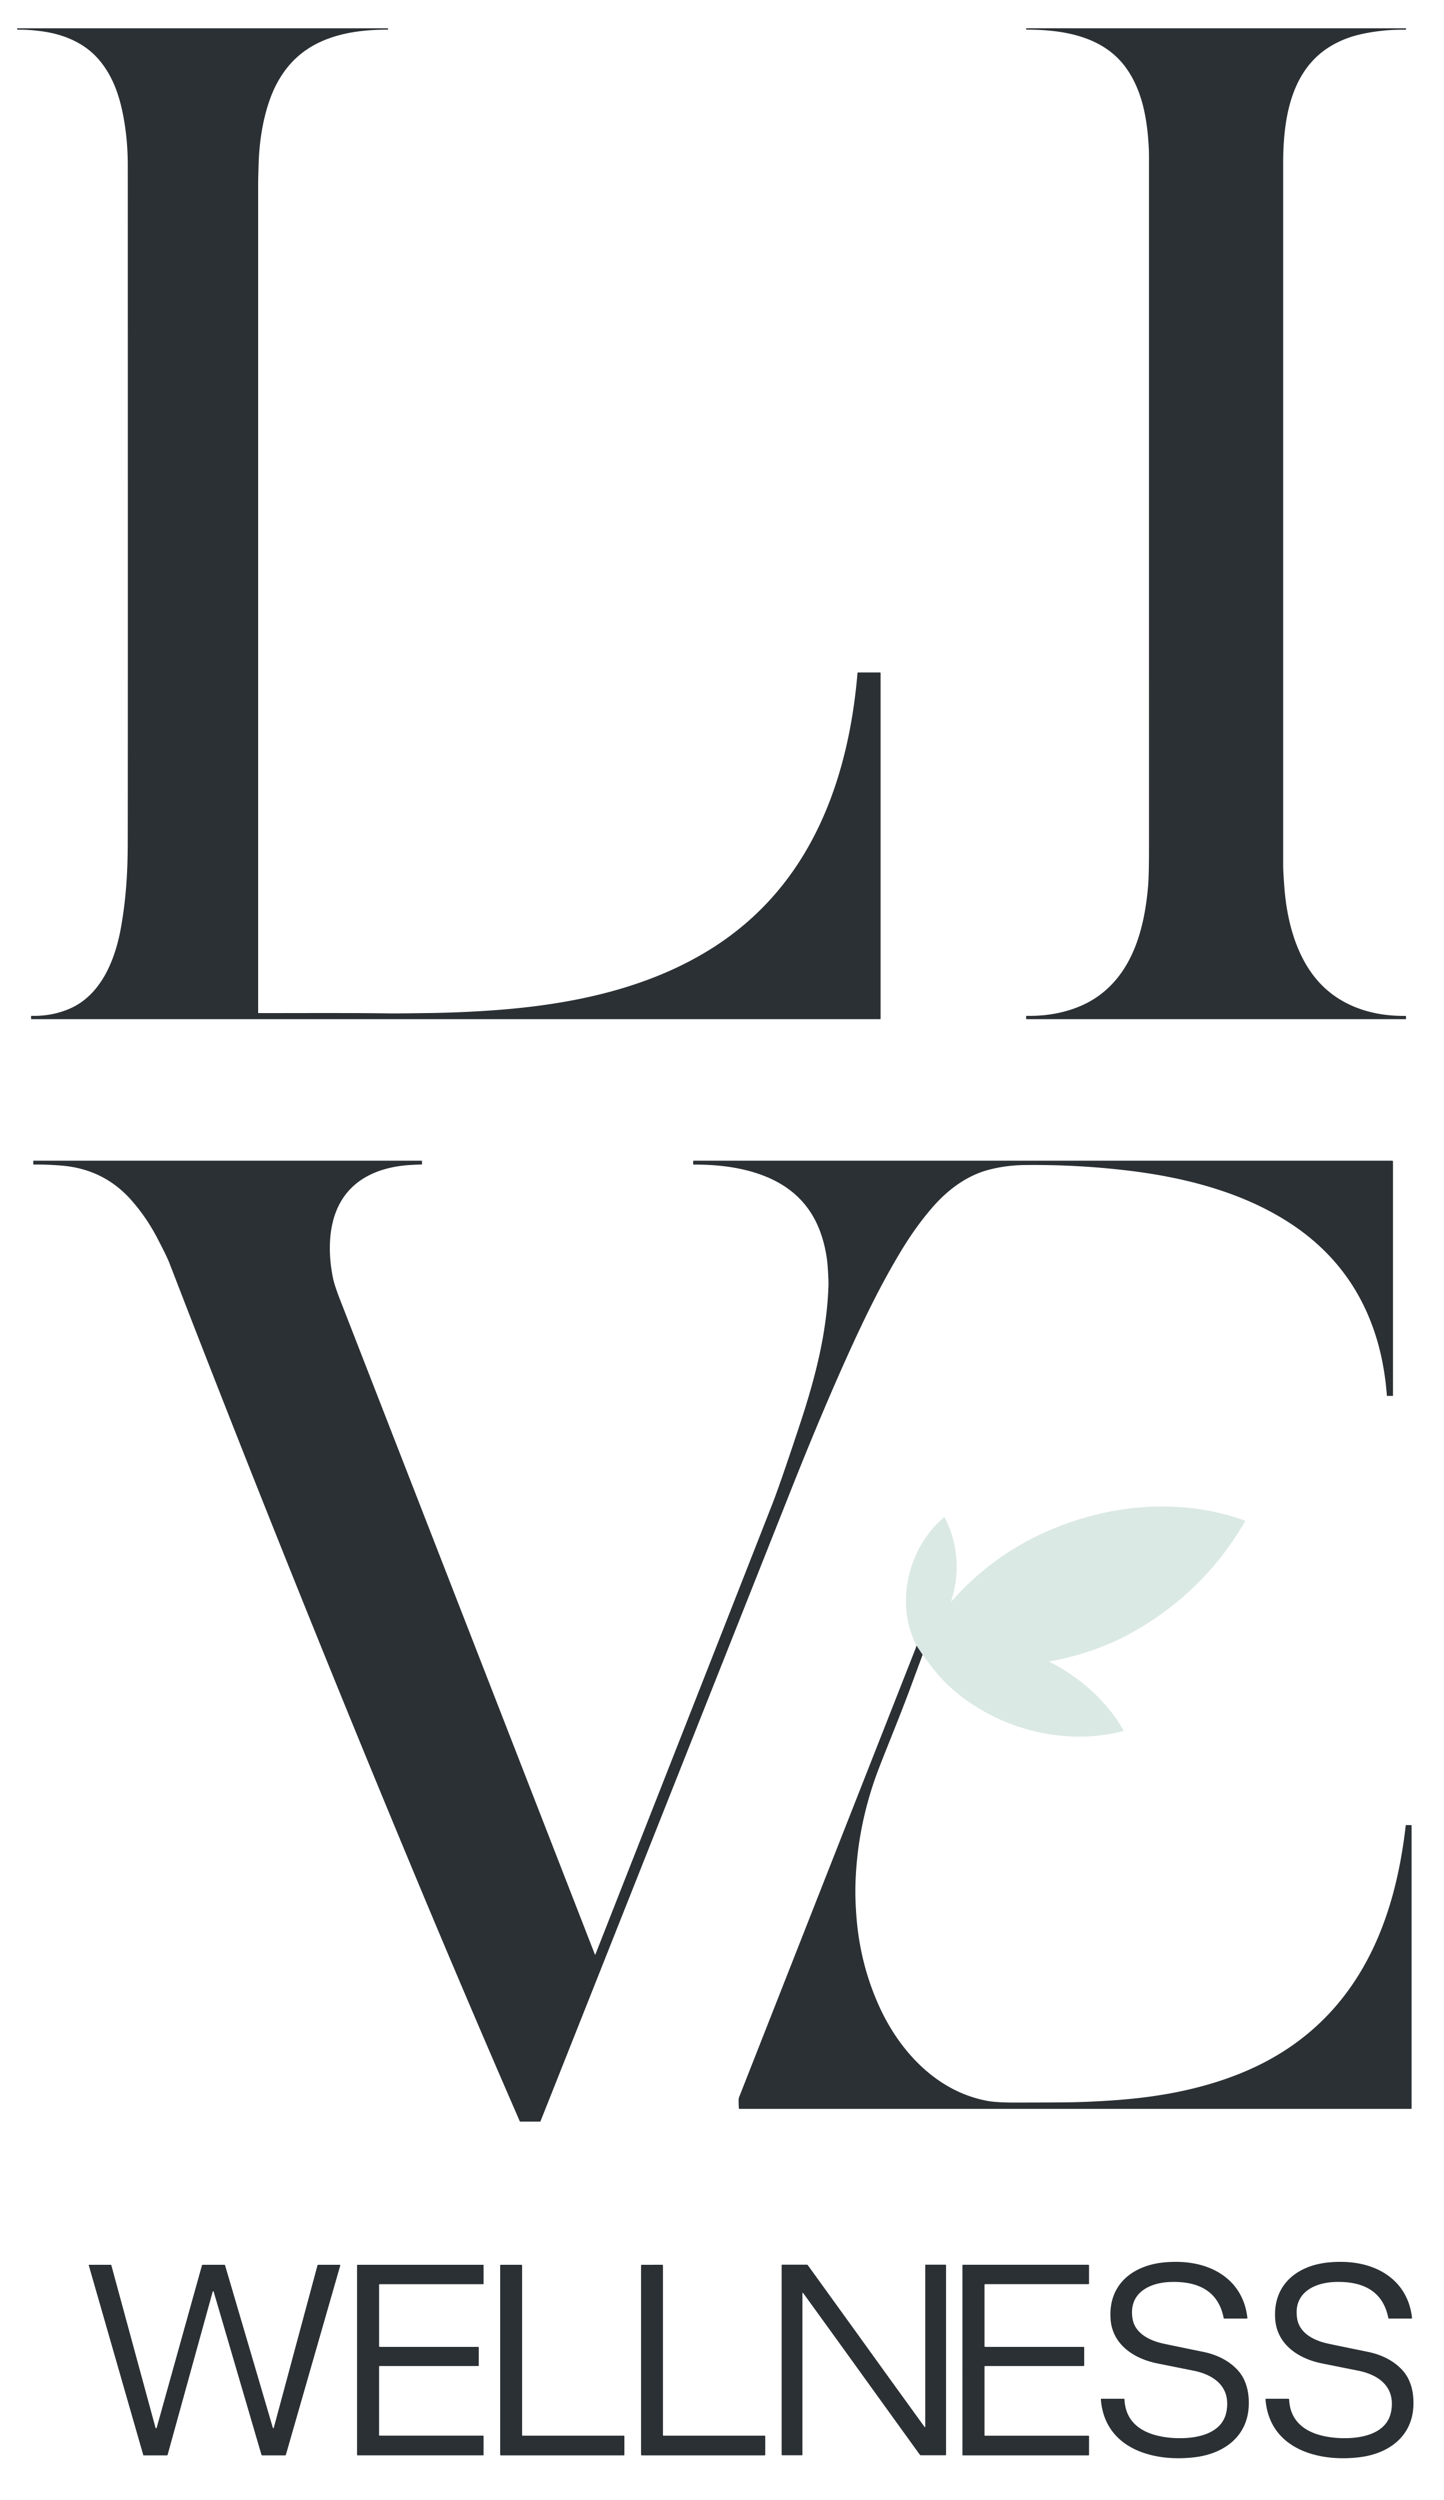 <?xml version="1.0" encoding="UTF-8" standalone="no"?>
<!DOCTYPE svg PUBLIC "-//W3C//DTD SVG 1.1//EN" "http://www.w3.org/Graphics/SVG/1.1/DTD/svg11.dtd">
<svg xmlns="http://www.w3.org/2000/svg" version="1.1" viewBox="0.00 0.00 1302.00 2253.00">
<path stroke="#838d8d" stroke-width="2.00" fill="none" stroke-linecap="butt" vector-effect="non-scaling-stroke" d="
  M 831.87 1491.31
  L 826.49 1483.19"
/>
<path fill="#2b3034" d="
  M 349.52 26.71
  C 315.41 26.71 280.25 33.53 258.32 61.81
  Q 249.28 73.47 243.81 88.32
  C 236.75 107.50 233.71 128.72 233.16 148.79
  C 233.00 154.94 232.76 161.44 232.76 167.08
  Q 232.76 865.98 232.76 912.70
  A 0.30 0.30 0.0 0 0 233.06 913.00
  C 276.68 913.00 313.41 912.76 349.78 913.24
  C 360.46 913.38 374.35 913.08 381.86 913.01
  Q 415.44 912.69 448.25 910.21
  C 514.59 905.19 582.60 891.35 639.87 855.87
  Q 689.55 825.10 721.02 776.04
  C 753.29 725.73 768.22 665.60 773.16 606.59
  A 0.64 0.64 0.0 0 1 773.80 606.00
  L 793.41 606.00
  A 0.59 0.59 0.0 0 1 794.00 606.59
  L 794.00 918.19
  A 0.31 0.30 0.0 0 1 793.69 918.49
  L 28.46 918.49
  A 0.45 0.44 -0.0 0 1 28.01 918.05
  L 28.01 915.92
  A 0.47 0.46 0.6 0 1 28.49 915.46
  Q 45.63 915.94 61.20 909.70
  C 91.18 897.68 104.05 864.64 109.23 834.99
  C 113.54 810.25 115.06 787.53 115.16 761.38
  Q 115.33 716.21 115.21 149.50
  Q 115.21 130.37 112.65 113.33
  C 109.33 91.27 103.45 70.58 89.31 53.94
  C 76.40 38.74 57.74 30.91 37.52 28.18
  Q 25.80 26.60 15.92 26.73
  A 0.48 0.48 0.0 0 1 15.43 26.25
  L 15.43 25.98
  A 0.47 0.47 0.0 0 1 15.90 25.51
  L 349.55 25.51
  A 0.35 0.35 0.0 0 1 349.90 25.86
  L 349.90 26.33
  A 0.38 0.38 0.0 0 1 349.52 26.71
  Z"
/>
<path fill="#2b3034" d="
  M 925.73 26.71
  A 0.59 0.58 1.8 0 1 925.14 26.09
  L 925.14 26.03
  A 0.60 0.58 -86.7 0 1 925.72 25.50
  L 1267.43 25.51
  A 0.38 0.38 0.0 0 1 1267.81 25.89
  L 1267.81 26.18
  A 0.62 0.62 0.0 0 1 1267.18 26.80
  Q 1246.63 26.44 1226.51 30.99
  Q 1213.63 33.91 1202.36 40.13
  C 1163.64 61.51 1157.00 107.46 1157.00 147.19
  Q 1157.00 417.07 1157.00 780.02
  Q 1157.00 785.63 1158.07 799.74
  C 1160.41 830.71 1169.37 865.26 1192.00 887.96
  C 1211.81 907.81 1239.24 915.89 1267.07 915.51
  A 0.69 0.69 0.0 0 1 1267.77 916.20
  L 1267.77 917.96
  A 0.54 0.53 -0.0 0 1 1267.23 918.49
  L 925.77 918.49
  A 0.54 0.53 0.0 0 1 925.23 917.96
  L 925.23 915.92
  A 0.46 0.45 0.6 0 1 925.70 915.47
  C 948.30 915.97 972.32 910.58 990.56 897.46
  C 1021.99 874.84 1032.04 835.45 1035.17 798.71
  Q 1036.01 788.80 1036.01 764.27
  Q 1035.99 452.29 1036.00 140.80
  Q 1036.00 135.83 1035.61 129.77
  C 1034.07 105.89 1029.69 81.61 1015.74 61.78
  C 995.31 32.74 959.00 26.74 925.73 26.71
  Z"
/>
<path fill="#2b3034" d="
  M 536.38 1761.32
  A 0.25 0.25 0.0 0 0 536.84 1761.32
  Q 690.84 1369.80 697.00 1353.79
  Q 704.18 1335.16 721.25 1283.54
  C 735.17 1241.43 745.51 1201.34 746.99 1158.77
  C 747.15 1154.33 746.72 1148.63 746.44 1143.77
  Q 745.55 1127.90 740.57 1112.94
  Q 729.84 1080.69 700.32 1064.92
  C 678.16 1053.08 650.76 1049.34 625.50 1049.54
  A 0.51 0.50 -90.0 0 1 625.00 1049.03
  L 625.00 1046.49
  A 0.49 0.48 90.0 0 1 625.48 1046.00
  L 1255.25 1046.00
  A 0.75 0.75 0.0 0 1 1256.00 1046.75
  L 1256.00 1257.77
  A 0.22 0.22 0.0 0 1 1255.78 1257.99
  L 1250.76 1257.99
  A 0.26 0.26 0.0 0 1 1250.50 1257.75
  Q 1248.49 1231.21 1241.89 1208.54
  Q 1221.55 1138.68 1159.31 1099.87
  C 1116.73 1073.32 1065.96 1060.72 1016.47 1054.84
  Q 970.55 1049.39 924.00 1049.92
  Q 907.06 1050.11 891.46 1054.22
  C 871.35 1059.52 854.20 1072.50 840.42 1088.45
  Q 825.70 1105.51 812.90 1126.66
  C 795.70 1155.09 781.56 1183.63 767.39 1214.63
  Q 742.12 1269.97 713.52 1342.04
  Q 500.50 1878.69 487.37 1911.62
  A 0.60 0.59 -79.0 0 1 486.82 1912.00
  L 469.27 1912.00
  A 0.73 0.71 78.1 0 1 468.61 1911.56
  Q 420.57 1801.27 375.30 1692.70
  Q 260.54 1417.45 152.62 1137.93
  Q 150.49 1132.42 141.79 1115.72
  Q 132.09 1097.11 118.55 1081.73
  Q 93.59 1053.38 54.93 1050.38
  Q 41.18 1049.31 30.44 1049.51
  A 0.43 0.43 0.0 0 1 30.00 1049.08
  L 30.00 1046.40
  A 0.40 0.40 0.0 0 1 30.40 1046.00
  L 380.05 1046.00
  A 0.46 0.46 0.0 0 1 380.51 1046.46
  L 380.51 1049.06
  A 0.43 0.42 -88.1 0 1 380.06 1049.49
  Q 378.67 1049.42 371.25 1049.80
  C 343.50 1051.23 317.43 1061.37 304.97 1087.36
  C 295.96 1106.14 295.93 1130.13 300.11 1151.15
  Q 301.49 1158.09 306.39 1170.68
  Q 461.30 1568.45 536.38 1761.32
  Z"
/>
<path fill="#dbe9e5" d="
  M 831.87 1491.31
  L 826.49 1483.19
  C 806.56 1445.05 818.86 1394.66 851.13 1367.42
  A 0.41 0.40 -33.6 0 1 851.75 1367.54
  Q 859.10 1381.54 861.48 1397.24
  Q 865.01 1420.49 857.50 1443.29
  A 0.11 0.11 0.0 0 0 857.69 1443.39
  Q 896.05 1399.77 950.00 1377.50
  C 1004.24 1355.11 1066.70 1350.15 1122.31 1370.30
  A 0.58 0.57 25.4 0 1 1122.61 1371.13
  Q 1084.45 1436.81 1017.82 1472.81
  Q 986.27 1489.87 946.58 1497.29
  A 0.25 0.24 53.0 0 0 946.52 1497.75
  C 973.80 1511.56 997.90 1532.90 1013.04 1559.36
  A 0.50 0.50 0.0 0 1 1012.73 1560.09
  Q 978.30 1568.68 943.31 1562.40
  Q 900.53 1554.72 866.15 1528.35
  Q 849.63 1515.67 836.77 1497.78
  Q 834.55 1494.69 831.87 1491.31
  Z"
/>
<path fill="#2b3034" d="
  M 826.49 1483.19
  L 831.87 1491.31
  Q 826.55 1505.63 821.32 1519.81
  C 812.08 1544.87 800.55 1572.65 792.71 1592.92
  Q 772.93 1644.09 771.35 1697.80
  Q 770.97 1710.68 772.14 1726.38
  Q 775.37 1769.93 792.87 1808.35
  C 811.46 1849.14 845.17 1885.26 890.92 1893.41
  Q 899.00 1894.85 916.13 1894.82
  Q 948.96 1894.75 960.31 1894.63
  Q 985.11 1894.36 1011.48 1892.21
  C 1048.72 1889.18 1086.10 1881.94 1120.62 1867.62
  Q 1194.07 1837.16 1231.56 1768.59
  C 1252.21 1730.81 1262.51 1688.43 1267.48 1645.18
  A 0.49 0.48 -86.7 0 1 1267.96 1644.75
  L 1272.31 1644.75
  A 0.45 0.45 0.0 0 1 1272.76 1645.20
  L 1272.76 1900.18
  A 0.31 0.31 0.0 0 1 1272.45 1900.49
  L 666.73 1900.49
  A 0.53 0.53 0.0 0 1 666.20 1899.99
  Q 665.71 1891.75 666.21 1890.47
  Q 746.32 1686.89 826.49 1483.19
  Z"
/>
<path fill="#2b3034" d="
  M 992.60 2162.40
  A 0.62 0.62 0.0 0 1 993.22 2161.73
  L 1013.23 2161.74
  A 0.67 0.67 0.0 0 1 1013.90 2162.38
  C 1015.11 2188.01 1037.40 2196.13 1059.49 2197.17
  C 1077.07 2197.98 1102.22 2194.36 1105.95 2172.75
  C 1109.72 2150.95 1094.70 2139.99 1075.51 2136.31
  Q 1073.84 2135.98 1043.42 2129.87
  C 1022.80 2125.73 1002.94 2113.15 1001.35 2089.89
  C 999.14 2057.95 1022.47 2040.81 1051.56 2038.69
  Q 1060.32 2038.04 1068.06 2038.68
  C 1097.55 2041.10 1121.28 2057.92 1124.72 2088.84
  A 0.60 0.59 87.0 0 1 1124.13 2089.50
  L 1103.88 2089.50
  A 0.54 0.53 84.0 0 1 1103.36 2089.07
  C 1098.47 2063.95 1079.42 2055.76 1055.58 2056.49
  C 1035.93 2057.10 1017.35 2066.76 1021.19 2089.67
  C 1023.33 2102.46 1035.79 2109.02 1047.99 2111.82
  Q 1052.36 2112.83 1085.06 2119.51
  C 1096.37 2121.83 1107.16 2126.79 1115.20 2135.09
  C 1123.59 2143.73 1126.48 2155.63 1125.94 2168.24
  C 1124.80 2195.42 1104.21 2210.75 1078.76 2214.25
  C 1041.55 2219.34 996.20 2207.65 992.60 2162.40
  Z"
/>
<path fill="#2b3034" d="
  M 1141.68 2161.75
  L 1161.69 2161.75
  A 0.67 0.67 0.0 0 1 1162.36 2162.39
  C 1163.58 2188.02 1185.87 2196.14 1207.96 2197.17
  C 1225.54 2197.98 1250.69 2194.36 1254.42 2172.74
  C 1258.18 2150.94 1243.16 2139.98 1223.97 2136.31
  Q 1222.30 2135.98 1191.87 2129.88
  C 1171.25 2125.74 1151.39 2113.16 1149.79 2089.90
  C 1147.58 2057.96 1170.90 2040.82 1200.00 2038.69
  Q 1208.76 2038.04 1216.50 2038.68
  C 1245.99 2041.09 1269.72 2057.91 1273.17 2088.83
  A 0.60 0.59 87.0 0 1 1272.58 2089.49
  L 1252.33 2089.49
  A 0.54 0.53 84.0 0 1 1251.81 2089.06
  C 1246.91 2063.94 1227.86 2055.75 1204.02 2056.49
  C 1184.37 2057.10 1165.79 2066.77 1169.63 2089.68
  C 1171.78 2102.47 1184.24 2109.03 1196.44 2111.82
  Q 1200.81 2112.83 1233.51 2119.51
  C 1244.83 2121.82 1255.62 2126.78 1263.66 2135.08
  C 1272.05 2143.72 1274.94 2155.62 1274.41 2168.23
  C 1273.27 2195.41 1252.69 2210.75 1227.23 2214.25
  C 1190.02 2219.35 1144.67 2207.67 1141.06 2162.42
  A 0.62 0.62 0.0 0 1 1141.68 2161.75
  Z"
/>
<path fill="#2b3034" d="
  M 306.81 2041.61
  L 257.80 2212.16
  A 0.84 0.83 -81.6 0 1 257.00 2212.76
  L 236.48 2212.76
  A 0.80 0.79 81.6 0 1 235.72 2212.19
  L 192.62 2065.11
  A 0.37 0.36 -19.6 0 0 192.12 2064.88
  Q 191.86 2064.99 191.78 2065.25
  Q 191.63 2065.75 151.11 2212.37
  A 0.54 0.53 -82.0 0 1 150.60 2212.76
  L 129.69 2212.76
  A 0.57 0.57 0.0 0 1 129.14 2212.35
  L 80.03 2041.47
  A 0.37 0.37 0.0 0 1 80.38 2041.00
  L 99.93 2041.00
  A 0.45 0.44 -7.7 0 1 100.36 2041.32
  L 140.22 2187.87
  A 0.55 0.54 45.3 0 0 141.27 2187.88
  L 182.13 2041.40
  A 0.55 0.54 7.6 0 1 182.66 2041.00
  L 202.23 2041.00
  A 0.75 0.74 -7.6 0 1 202.95 2041.54
  Q 245.30 2185.36 245.85 2187.39
  Q 245.99 2187.90 246.20 2188.10
  A 0.39 0.39 0.0 0 0 246.85 2187.92
  L 286.28 2041.44
  A 0.60 0.60 0.0 0 1 286.86 2041.00
  L 306.35 2041.00
  A 0.48 0.48 0.0 0 1 306.81 2041.61
  Z"
/>
<path fill="#2b3034" d="
  M 321.94 2212.29
  L 321.94 2041.47
  A 0.45 0.45 0.0 0 1 322.39 2041.02
  L 435.59 2041.02
  A 0.45 0.45 0.0 0 1 436.04 2041.47
  L 436.04 2058.06
  A 0.45 0.45 0.0 0 1 435.59 2058.51
  L 342.28 2058.51
  A 0.45 0.45 0.0 0 0 341.83 2058.96
  L 341.83 2114.55
  A 0.45 0.45 0.0 0 0 342.28 2115.00
  L 431.23 2115.00
  A 0.45 0.45 0.0 0 1 431.68 2115.45
  L 431.68 2131.80
  A 0.45 0.45 0.0 0 1 431.23 2132.25
  L 342.27 2132.25
  A 0.45 0.45 0.0 0 0 341.82 2132.70
  L 341.82 2194.53
  A 0.45 0.45 0.0 0 0 342.27 2194.98
  L 435.58 2194.98
  A 0.45 0.45 0.0 0 1 436.03 2195.43
  L 436.03 2212.29
  A 0.45 0.45 0.0 0 1 435.58 2212.74
  L 322.39 2212.74
  A 0.45 0.45 0.0 0 1 321.94 2212.29
  Z"
/>
<path fill="#2b3034" d="
  M 451.00 2212.23
  L 451.00 2041.54
  A 0.53 0.53 0.0 0 1 451.53 2041.01
  L 470.23 2041.01
  A 0.53 0.53 0.0 0 1 470.76 2041.54
  L 470.76 2194.47
  A 0.53 0.53 0.0 0 0 471.29 2195.00
  L 562.46 2195.00
  A 0.53 0.53 0.0 0 1 562.99 2195.53
  L 562.99 2212.23
  A 0.53 0.53 0.0 0 1 562.46 2212.76
  L 451.53 2212.76
  A 0.53 0.53 0.0 0 1 451.00 2212.23
  Z"
/>
<path fill="#2b3034" d="
  M 690.00 2195.60
  L 690.00 2212.16
  A 0.60 0.59 90.0 0 1 689.41 2212.76
  L 578.76 2212.76
  A 0.76 0.76 0.0 0 1 578.00 2212.00
  L 578.00 2041.76
  A 0.75 0.75 0.0 0 1 578.75 2041.01
  L 597.15 2040.99
  A 0.61 0.61 0.0 0 1 597.76 2041.60
  L 597.76 2194.70
  A 0.30 0.30 0.0 0 0 598.06 2195.00
  L 689.41 2195.00
  A 0.60 0.59 90.0 0 1 690.00 2195.60
  Z"
/>
<path fill="#2b3034" d="
  M 771.72 2132.27
  Q 754.17 2107.87 724.10 2066.38
  A 0.32 0.32 0.0 0 0 723.52 2066.58
  L 723.52 2212.33
  A 0.35 0.35 0.0 0 1 723.17 2212.68
  L 705.20 2212.68
  A 0.43 0.43 0.0 0 1 704.77 2212.25
  L 704.77 2041.31
  A 0.39 0.39 0.0 0 1 705.16 2040.92
  L 727.49 2040.92
  A 1.13 1.12 71.8 0 1 728.40 2041.38
  Q 776.09 2107.43 786.08 2121.32
  Q 803.63 2145.72 833.69 2187.21
  A 0.32 0.32 0.0 0 0 834.27 2187.02
  L 834.27 2041.27
  A 0.35 0.35 0.0 0 1 834.62 2040.92
  L 852.59 2040.92
  A 0.43 0.43 0.0 0 1 853.02 2041.35
  L 853.02 2212.29
  A 0.39 0.39 0.0 0 1 852.63 2212.68
  L 830.30 2212.68
  A 1.13 1.12 71.8 0 1 829.39 2212.21
  Q 781.71 2146.17 771.72 2132.27
  Z"
/>
<path fill="#2b3034" d="
  M 981.96 2195.65
  L 981.96 2212.19
  A 0.60 0.59 -0.0 0 1 981.36 2212.78
  L 868.20 2212.78
  A 0.39 0.39 0.0 0 1 867.81 2212.39
  L 867.80 2041.48
  A 0.50 0.49 90.0 0 1 868.29 2040.98
  L 981.21 2040.98
  A 0.74 0.74 0.0 0 1 981.95 2041.72
  L 981.95 2057.88
  A 0.60 0.60 0.0 0 1 981.35 2058.48
  L 888.28 2058.49
  A 0.59 0.58 -0.0 0 0 887.69 2059.07
  L 887.70 2114.39
  A 0.61 0.60 90.0 0 0 888.30 2115.00
  L 977.04 2114.99
  A 0.56 0.56 0.0 0 1 977.59 2115.55
  L 977.59 2131.69
  A 0.56 0.56 0.0 0 1 977.03 2132.25
  L 888.30 2132.26
  A 0.60 0.60 0.0 0 0 887.70 2132.86
  L 887.70 2194.70
  A 0.32 0.32 0.0 0 0 888.02 2195.02
  L 981.33 2195.02
  A 0.63 0.63 0.0 0 1 981.96 2195.65
  Z"
/>
</svg>
